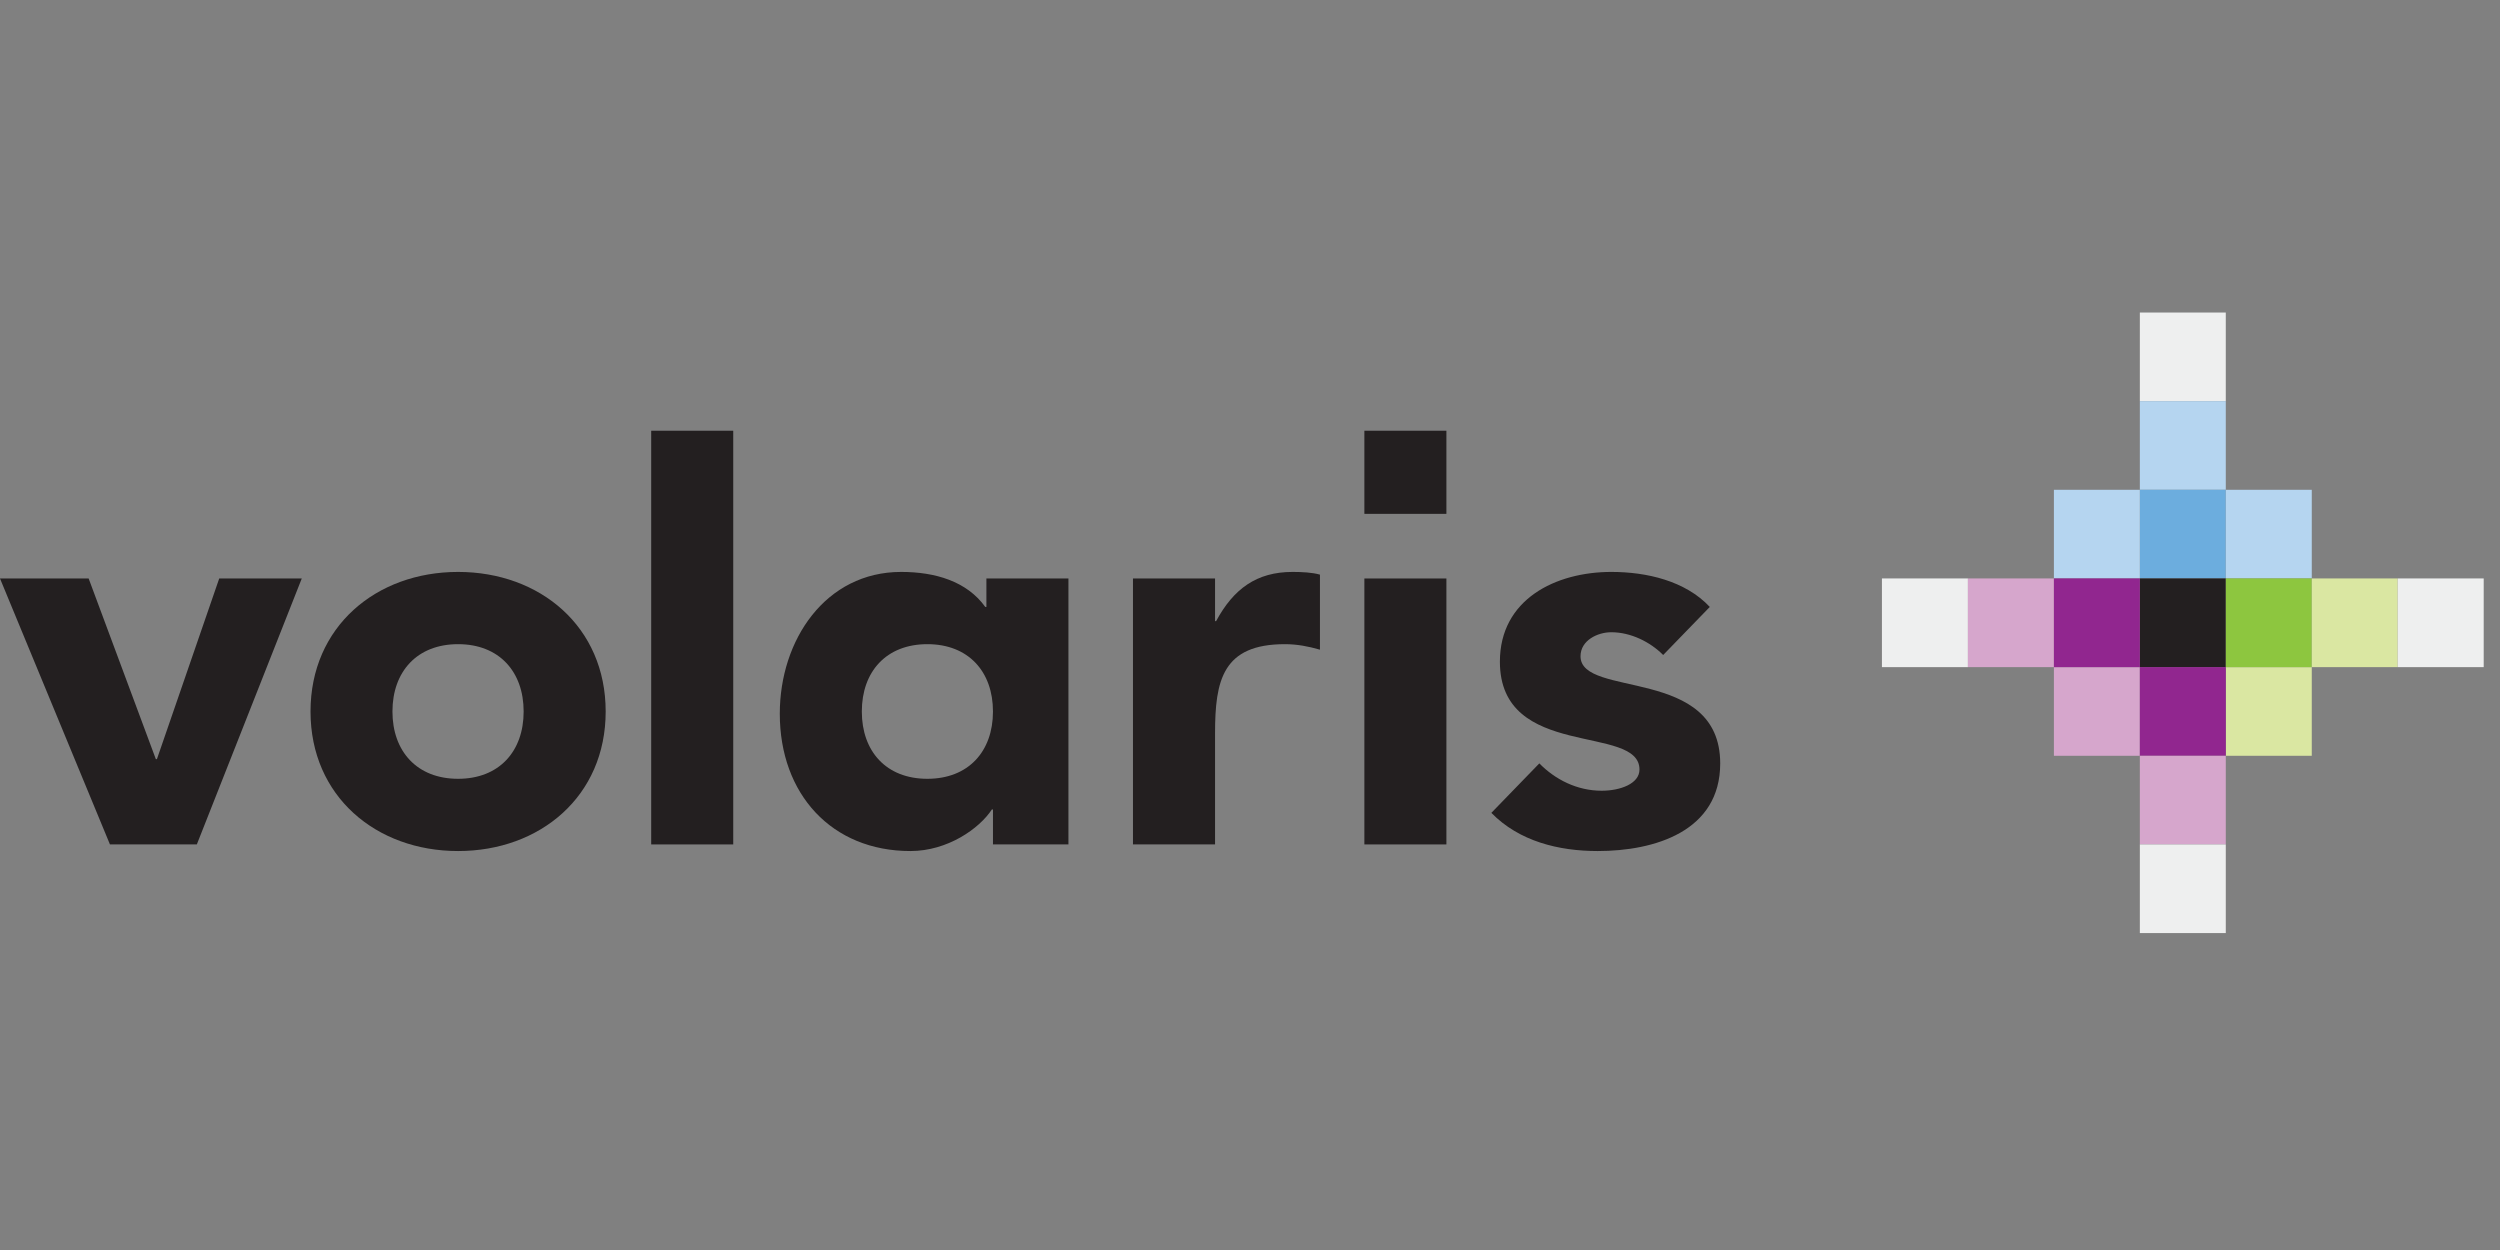 <?xml version="1.0" encoding="utf-8"?>
<svg xmlns="http://www.w3.org/2000/svg" fill="none" height="24" viewBox="0 0 48 24" width="48">
<rect x="0" y="0" width="48" height="24" fill="#808080" stroke="none"/>
<g clip-path="url(#clip0_2595_196)">
<path clip-rule="evenodd" d="M31.933 12.576C31.686 12.327 31.314 12.139 30.936 12.139C30.674 12.139 30.346 12.295 30.346 12.6C30.346 13.412 33.028 12.781 33.028 14.659C33.028 15.962 31.768 16.34 30.676 16.34C29.928 16.34 29.169 16.154 28.634 15.607L29.555 14.657C29.86 14.967 30.279 15.182 30.752 15.182C31.108 15.182 31.478 15.048 31.478 14.775C31.478 13.893 28.798 14.602 28.798 12.704C28.798 11.506 29.868 10.981 30.938 10.981C31.61 10.981 32.356 11.149 32.828 11.653L31.933 12.576Z" fill="#231F20" fill-rule="evenodd"/>
<path clip-rule="evenodd" d="M12.503 16.213H14.078V8.27H12.503V16.213Z" fill="#231F20" fill-rule="evenodd"/>
<path clip-rule="evenodd" d="M17.805 12.368C17.017 12.368 16.547 12.894 16.547 13.661C16.547 14.428 17.017 14.953 17.805 14.953C18.593 14.953 19.065 14.428 19.065 13.661C19.065 12.894 18.593 12.368 17.805 12.368ZM20.514 16.213H19.065V15.542H19.044C18.803 15.909 18.194 16.34 17.48 16.34C15.969 16.34 14.972 15.248 14.972 13.703C14.972 12.284 15.852 10.981 17.302 10.981C17.953 10.981 18.562 11.159 18.917 11.653H18.939V11.107H20.514V16.213Z" fill="#231F20" fill-rule="evenodd"/>
<path clip-rule="evenodd" d="M21.753 11.107H23.329V11.926H23.349C23.684 11.306 24.125 10.981 24.818 10.981C24.997 10.981 25.197 10.991 25.343 11.033V12.474C25.122 12.41 24.902 12.368 24.671 12.368C23.475 12.368 23.329 13.061 23.329 14.081V16.213H21.753V11.107Z" fill="#231F20" fill-rule="evenodd"/>
<path clip-rule="evenodd" d="M27.771 11.107V16.213H26.196V11.107H27.771ZM27.771 8.27V9.866H26.196V8.27H27.771Z" fill="#231F20" fill-rule="evenodd"/>
<path clip-rule="evenodd" d="M8.795 14.953C9.582 14.953 10.054 14.428 10.054 13.661C10.054 12.894 9.582 12.368 8.795 12.368C8.008 12.368 7.535 12.894 7.535 13.661C7.535 14.428 8.008 14.953 8.795 14.953ZM8.795 10.981C10.37 10.981 11.629 12.033 11.629 13.661C11.629 15.289 10.37 16.34 8.795 16.34C7.221 16.34 5.962 15.289 5.962 13.661C5.962 12.033 7.221 10.981 8.795 10.981Z" fill="#231F20" fill-rule="evenodd"/>
<path clip-rule="evenodd" d="M0 11.107H1.702L2.992 14.575H3.013L4.209 11.107H5.794L3.779 16.213H2.111L0 11.107Z" fill="#231F20" fill-rule="evenodd"/>
<path clip-rule="evenodd" d="M41.085 7.702H42.735V6H41.085V7.702Z" fill="#EEEFEF" fill-rule="evenodd"/>
<path clip-rule="evenodd" d="M41.085 9.404H42.735V7.702H41.085V9.404Z" fill="#B5D5F0" fill-rule="evenodd"/>
<path clip-rule="evenodd" d="M41.085 11.106H42.735V9.404H41.085V11.106Z" fill="#6CADDE" fill-rule="evenodd"/>
<path clip-rule="evenodd" d="M39.435 11.106H41.085V9.404H39.435V11.106Z" fill="#B5D5F0" fill-rule="evenodd"/>
<path clip-rule="evenodd" d="M39.435 14.511H41.085V12.809H39.435V14.511Z" fill="#D6A6CC" fill-rule="evenodd"/>
<path clip-rule="evenodd" d="M42.736 11.106H44.386V9.404H42.736V11.106Z" fill="#B5D5F0" fill-rule="evenodd"/>
<path clip-rule="evenodd" d="M42.736 14.511H44.386V12.809H42.736V14.511Z" fill="#DAE7A2" fill-rule="evenodd"/>
<path clip-rule="evenodd" d="M41.085 12.809H42.735V11.106H41.085V12.809Z" fill="#231F20" fill-rule="evenodd"/>
<path clip-rule="evenodd" d="M41.085 14.511H42.735V12.809H41.085V14.511Z" fill="#91268F" fill-rule="evenodd"/>
<path clip-rule="evenodd" d="M41.085 16.213H42.735V14.511H41.085V16.213Z" fill="#D6A6CC" fill-rule="evenodd"/>
<path clip-rule="evenodd" d="M41.085 17.915H42.735V16.213H41.085V17.915Z" fill="#EEEFEF" fill-rule="evenodd"/>
<path clip-rule="evenodd" d="M36.133 12.809H37.784V11.106H36.133V12.809Z" fill="#EEEFEF" fill-rule="evenodd"/>
<path clip-rule="evenodd" d="M37.784 12.809H39.435V11.106H37.784V12.809Z" fill="#D6A6CC" fill-rule="evenodd"/>
<path clip-rule="evenodd" d="M39.435 12.809H41.085V11.106H39.435V12.809Z" fill="#91268F" fill-rule="evenodd"/>
<path clip-rule="evenodd" d="M42.736 12.809H44.386V11.106H42.736V12.809Z" fill="#8DC63F" fill-rule="evenodd"/>
<path clip-rule="evenodd" d="M44.386 12.809H46.036V11.106H44.386V12.809Z" fill="#DAE7A2" fill-rule="evenodd"/>
<path clip-rule="evenodd" d="M46.036 12.809H47.687V11.106H46.036V12.809Z" fill="#EEEFEF" fill-rule="evenodd"/>
</g>
<defs>
<clipPath id="clip0_2595_196">
<rect fill="white" height="12" transform="translate(0 6)" width="48"/>
</clipPath>
</defs>
</svg>